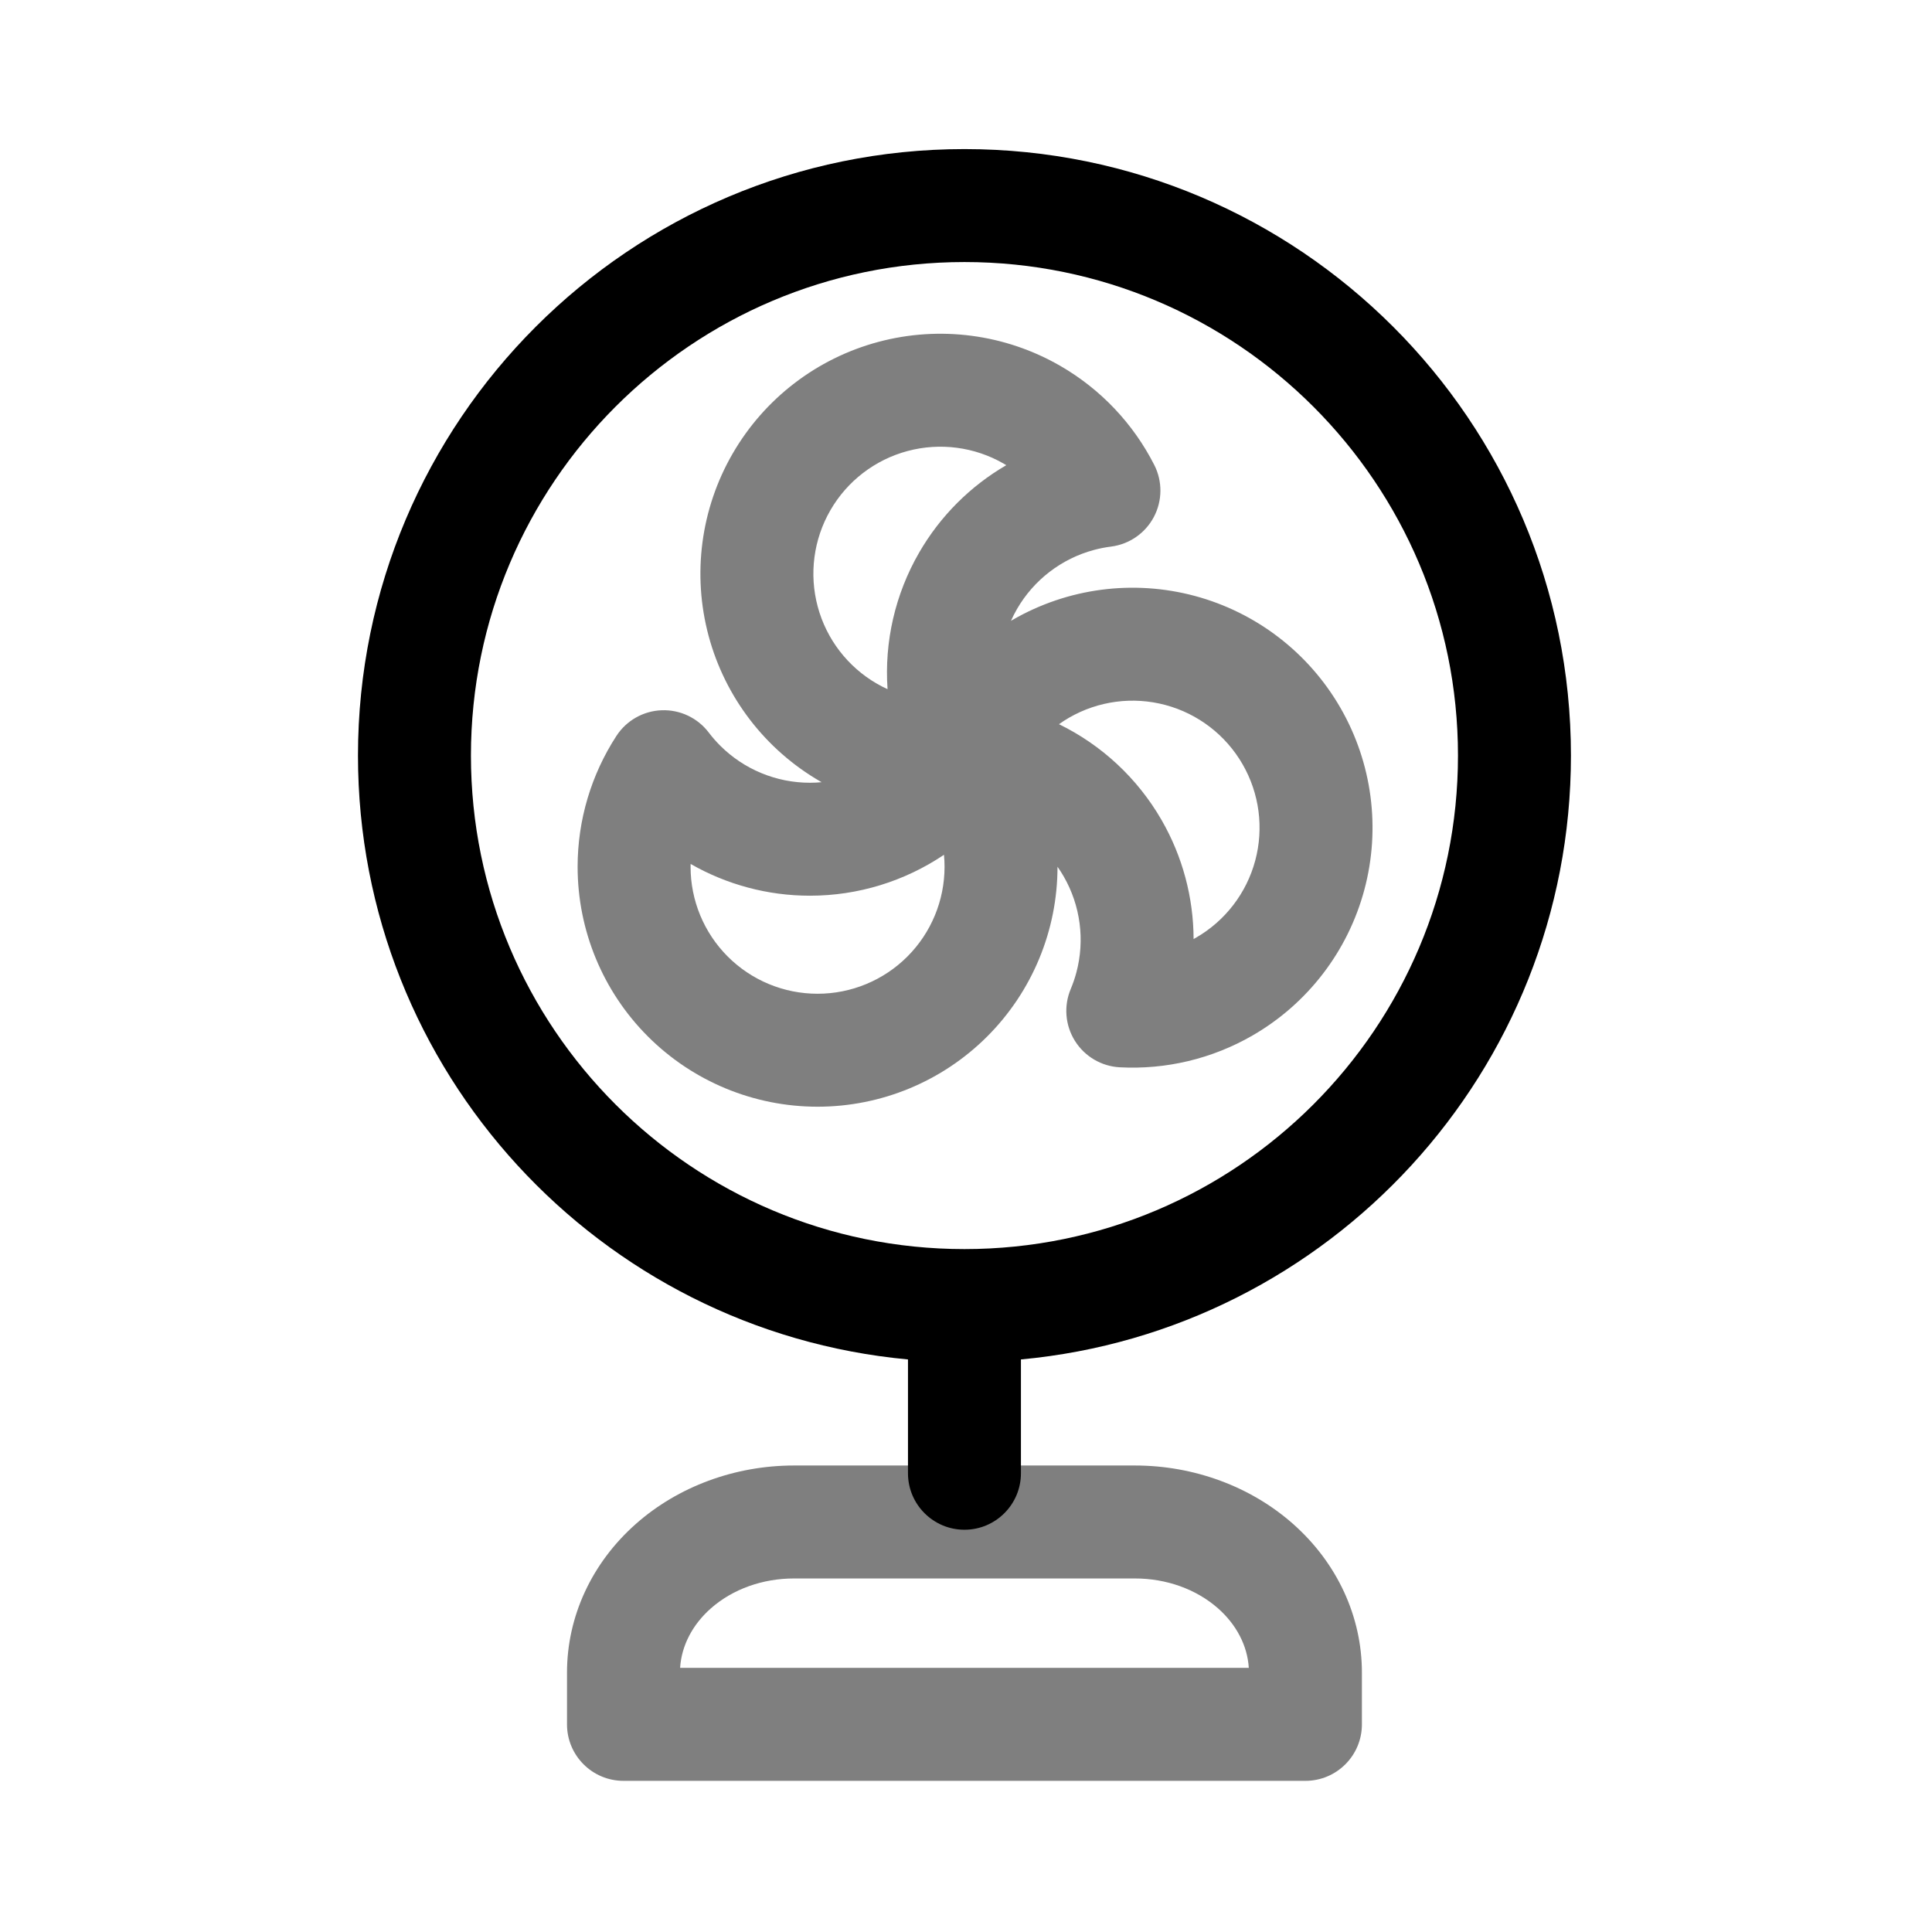 <?xml version="1.0" ?>
<!DOCTYPE svg  PUBLIC '-//W3C//DTD SVG 1.1//EN'  'http://www.w3.org/Graphics/SVG/1.1/DTD/svg11.dtd'>
<svg fill="#000000" width="800px" height="800px" viewBox="0 0 1069 1069" style="fill-rule:evenodd;clip-rule:evenodd;stroke-linejoin:round;stroke-miterlimit:2;" version="1.1" xml:space="preserve" xmlns="http://www.w3.org/2000/svg" xmlns:serif="http://www.serif.com/" xmlns:xlink="http://www.w3.org/1999/xlink">
<rect height="1066.67" id="Fan-alt1" style="fill:none;" width="1066.67" x="0.313" y="0.592"/>
<g>
<path d="M502.397,752.197l-0,62.978c-0,17.247 14.002,31.25 31.25,31.25c17.247,-0 31.25,-14.003 31.25,-31.25l-0,-62.978c170.582,-15.786 304.322,-159.465 304.322,-334.134c-0,-185.207 -150.365,-335.572 -335.572,-335.572c-185.207,0 -335.572,150.365 -335.572,335.572c-0,174.669 133.74,318.348 304.322,334.134Zm31.25,-607.206c150.712,0 273.072,122.36 273.072,273.072c-0,150.713 -122.36,273.072 -273.072,273.072c-150.713,0 -273.072,-122.359 -273.072,-273.072c-0,-150.712 122.359,-273.072 273.072,-273.072Z"/>
<path d="M313.732,925.466l-0,28.642c-0,17.259 13.991,31.25 31.25,31.25l377.33,0c17.259,0 31.25,-13.991 31.25,-31.25l-0,-28.642c0,-30.825 -13.516,-60.549 -38.19,-82.346c-23.2,-20.495 -54.582,-32.238 -87.392,-32.238l-188.666,0c-32.81,0 -64.193,11.743 -87.393,32.238c-24.673,21.797 -38.189,51.521 -38.189,82.346l-0,-0Zm377.246,-2.608l-314.663,0c0.765,-12.409 6.975,-24.054 16.985,-32.898c12.182,-10.761 28.786,-16.577 46.012,-16.578c0.002,0 188.667,0 188.667,0c17.229,0.001 33.833,5.817 46.014,16.578c10.011,8.844 16.221,20.489 16.985,32.898Zm-236.36,-490.062c-2.136,0.207 -4.291,0.307 -6.456,0.307l-0.04,0c-18.63,0 -36.496,-7.4 -49.67,-20.573c-2.269,-2.27 -4.367,-4.678 -6.284,-7.204c-6.149,-8.104 -15.858,-12.707 -26.024,-12.339c-10.165,0.367 -19.516,5.66 -25.064,14.187c-13.91,21.38 -21.478,46.497 -21.478,72.394l0,0.04c-0,35.206 13.985,68.97 38.88,93.864c24.894,24.894 58.657,38.88 93.863,38.88l0.041,-0c35.205,-0 68.969,-13.986 93.863,-38.88c24.894,-24.894 38.88,-58.658 38.88,-93.864l-0,-0.027c1.206,1.692 2.329,3.451 3.376,5.264c0.007,0.012 0.014,0.024 0.021,0.035c9.315,16.134 11.839,35.307 7.017,53.302c-0.831,3.1 -1.867,6.122 -3.097,9.045c-3.943,9.377 -3.075,20.086 2.326,28.706c5.402,8.62 14.661,14.072 24.819,14.613c25.471,1.357 51.006,-4.648 73.434,-17.596c0.012,-0.007 0.023,-0.014 0.035,-0.021c30.489,-17.603 52.737,-46.596 61.849,-80.602c9.112,-34.006 4.341,-70.239 -13.261,-100.728c-0.007,-0.012 -0.014,-0.024 -0.021,-0.035c-17.603,-30.489 -46.596,-52.737 -80.602,-61.849c-34.006,-9.112 -70.239,-4.342 -100.728,13.261l-0.917,0.541c0.978,-2.206 2.08,-4.368 3.299,-6.478c0.006,-0.012 0.013,-0.024 0.02,-0.036c9.315,-16.133 24.657,-27.906 42.652,-32.728c3.1,-0.83 6.235,-1.443 9.381,-1.84c10.092,-1.274 18.933,-7.38 23.698,-16.368c4.764,-8.987 4.856,-19.731 0.245,-28.799c-11.56,-22.737 -29.528,-41.849 -51.956,-54.798c-0.011,-0.007 -0.023,-0.014 -0.035,-0.02c-30.489,-17.603 -66.722,-22.373 -100.728,-13.262c-34.006,9.112 -62.999,31.36 -80.602,61.849c-0.007,0.012 -0.014,0.023 -0.021,0.035c-17.602,30.489 -22.373,66.722 -13.261,100.728c9.112,34.006 31.36,63 61.849,80.603l0.697,0.393Zm67.687,40.165c0.219,2.186 0.324,4.391 0.324,6.607c-0,0.013 -0,0.027 -0,0.04c-0,18.63 -7.401,36.497 -20.574,49.67c-13.173,13.173 -31.04,20.574 -49.669,20.574l-0.041,-0c-18.63,-0 -36.496,-7.401 -49.669,-20.574c-13.173,-13.173 -20.574,-31.04 -20.574,-49.67l0.028,-1.578c19.916,11.418 42.636,17.573 65.992,17.573l0.04,0c26.609,0 52.394,-7.989 74.143,-22.642Zm138.124,46.607c-0.069,-22.957 -6.099,-45.711 -17.777,-65.938c-0.006,-0.011 -0.013,-0.023 -0.02,-0.035c-13.304,-23.043 -33.115,-41.379 -56.68,-52.888c1.784,-1.283 3.641,-2.476 5.56,-3.584c0.011,-0.007 0.023,-0.013 0.035,-0.02c16.134,-9.315 35.307,-11.839 53.302,-7.017c17.994,4.821 33.337,16.594 42.652,32.728c0.006,0.011 0.013,0.023 0.02,0.035c9.315,16.134 11.839,35.307 7.017,53.302c-4.821,17.994 -16.594,33.337 -32.728,42.652l-1.381,0.765Zm-103.642,-262.178c-19.846,11.538 -36.537,28.137 -48.215,48.363c-0.007,0.012 -0.013,0.024 -0.02,0.036c-13.304,23.043 -19.278,49.368 -17.462,75.531c-2.003,-0.904 -3.965,-1.916 -5.884,-3.024c-0.012,-0.007 -0.023,-0.013 -0.035,-0.02c-16.134,-9.315 -27.907,-24.657 -32.728,-42.652c-4.822,-17.995 -2.298,-37.168 7.017,-53.302c0.007,-0.012 0.014,-0.023 0.02,-0.035c9.315,-16.134 24.658,-27.906 42.652,-32.728c17.995,-4.822 37.168,-2.298 53.302,7.017l1.353,0.814Z" style="fill-opacity:0.5;"/>
</g>
</svg>